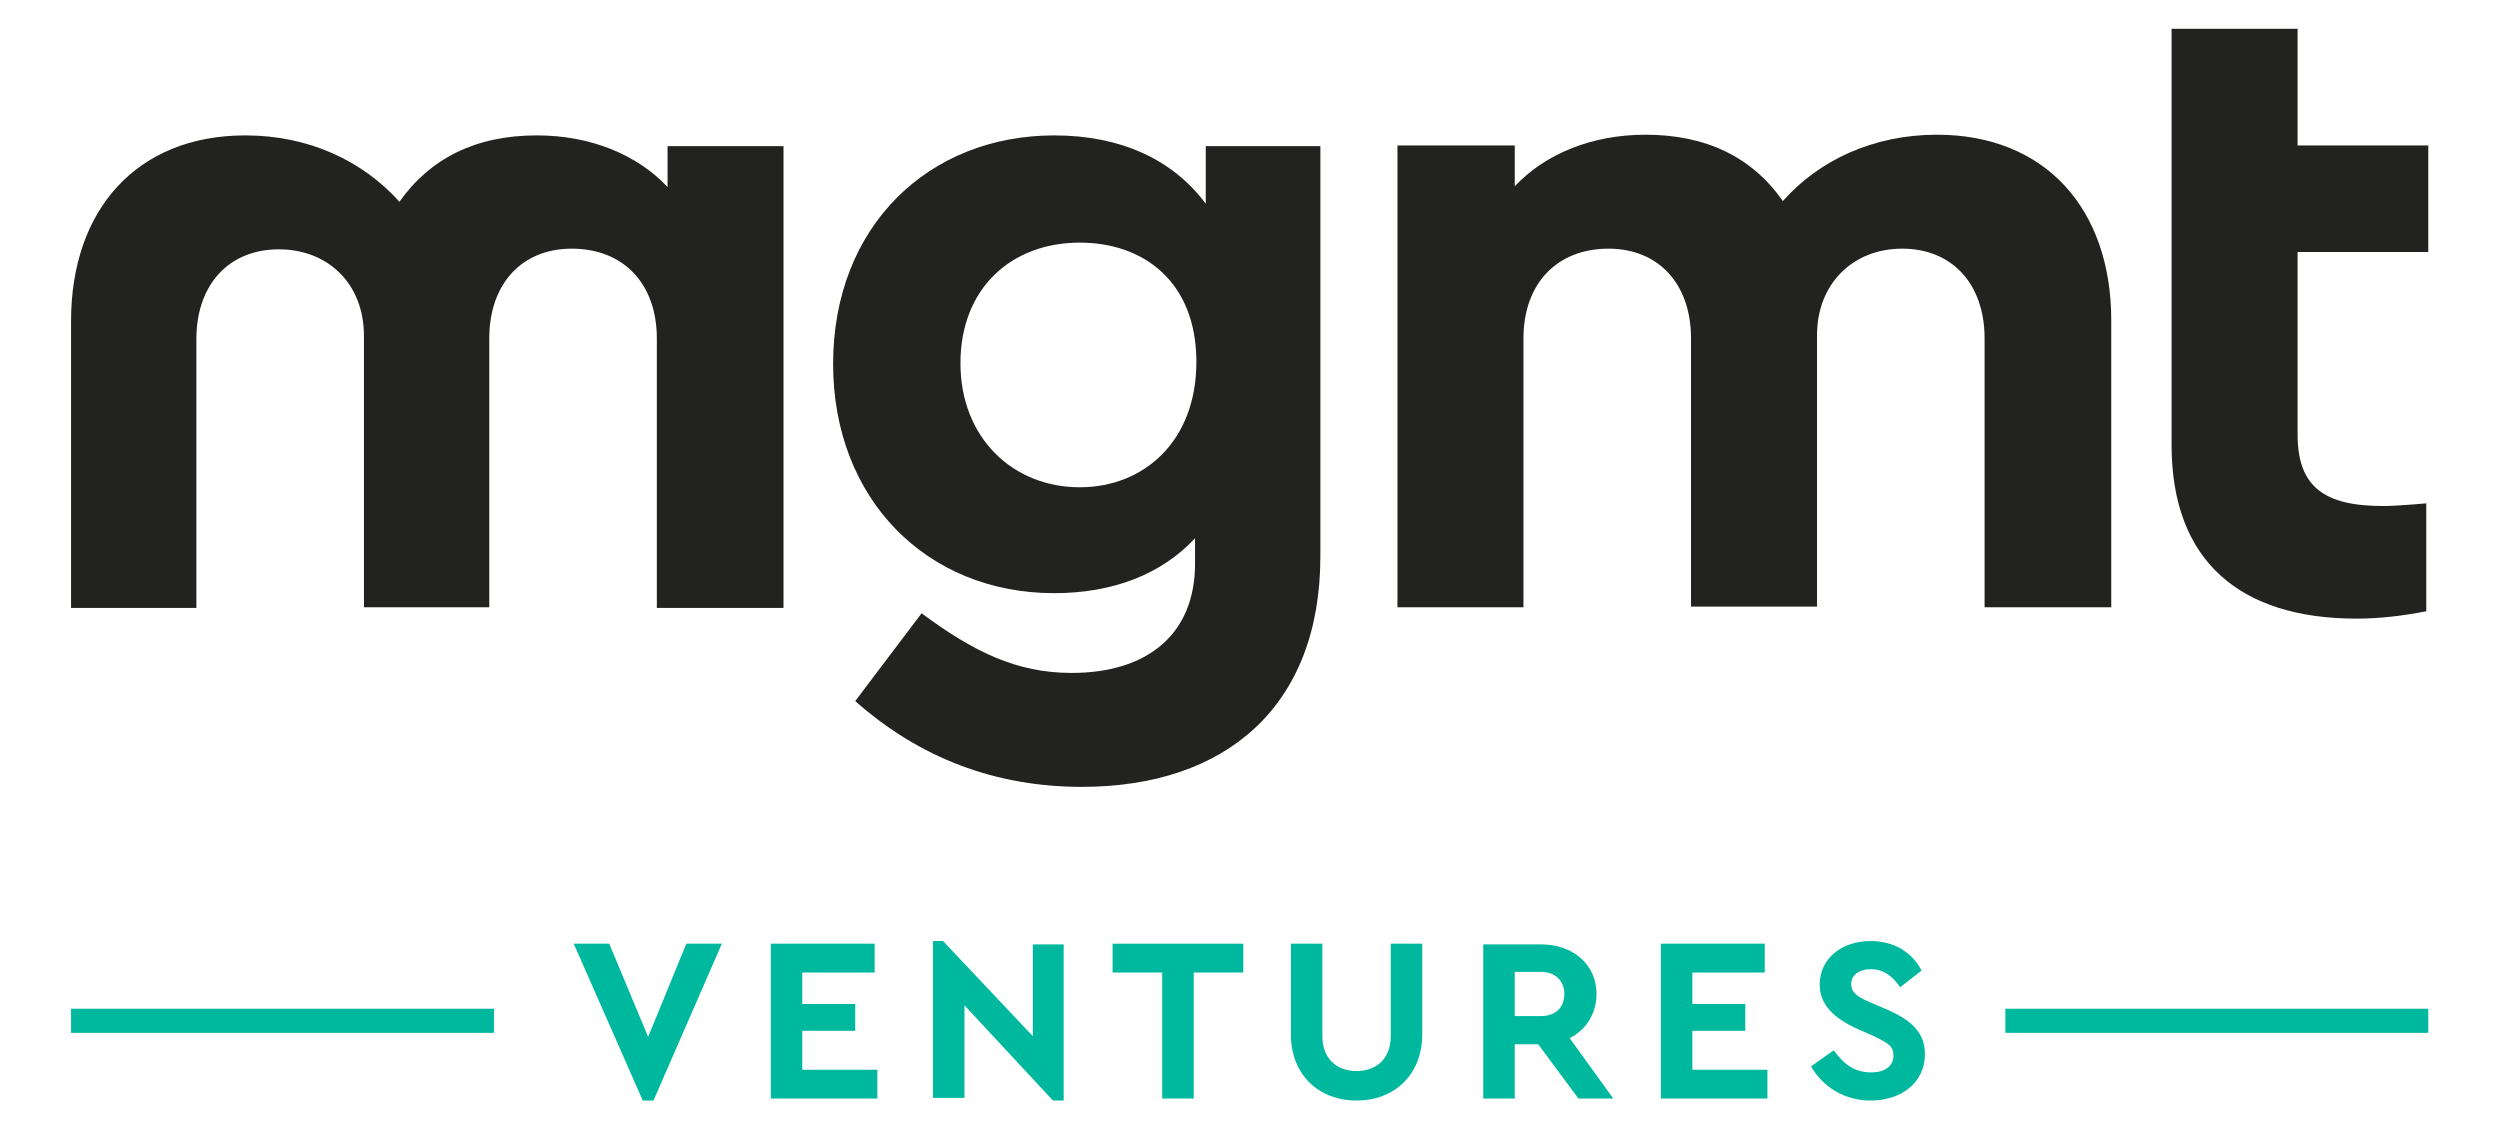 <?xml version="1.0" encoding="utf-8"?>
<!-- Generator: Adobe Illustrator 26.2.1, SVG Export Plug-In . SVG Version: 6.00 Build 0)  -->
<svg version="1.1" id="Layer_1" xmlns="http://www.w3.org/2000/svg" xmlns:xlink="http://www.w3.org/1999/xlink" x="0px" y="0px"
	 viewBox="0 0 373 170.1" style="enable-background:new 0 0 373 170.1;" xml:space="preserve">
<style type="text/css">
	.st0{fill:#222220;}
	.st1{fill:#00B89D;}
</style>
<g>
	<g>
		<g>
			<path class="st0" d="M10.6,47.9c0-16.7,9.9-27.7,26-27.7c9.5,0,17.5,3.8,23,9.9c4.6-6.5,11.4-9.9,20.5-9.9
				c7.9,0,14.9,2.8,19.5,7.7v-6.1h17.3v68.9H98V50.5c0-8.2-5-13.4-12.7-13.4c-7.4,0-12.3,5.2-12.3,13.4v40.1H54.3V50.1
				c0-7.7-5.3-12.9-12.7-12.9s-12.3,5.2-12.3,13.4v40.1H10.6V47.9z"/>
			<path class="st0" d="M197,21.7V83c0,22.4-14.1,34.4-35.6,34.4c-12.9,0-24.2-4.3-33.8-12.8l9.9-13.1c7.7,5.7,14.1,8.9,22.4,8.9
				c11.1,0,18.4-5.6,18.4-16.3v-3.8c-5,5.4-12.3,8.2-21,8.2c-19.1,0-33-14.1-33-34.2c0-20.5,14.2-34.1,33-34.1
				c9.9,0,17.7,3.6,22.6,10.2v-8.6H197V21.7z M161.1,36.2c-10.2,0-17.8,6.8-17.8,18c0,11.1,7.8,18.5,17.8,18.5
				c9.5,0,17.4-6.8,17.4-18.7S170.7,36.2,161.1,36.2z"/>
			<path class="st0" d="M314.9,90.6h-18.8V50.5c0-8.2-4.9-13.4-12.3-13.4c-7.4,0-12.7,5.3-12.7,12.9v40.5h-18.8v-40
				c0-8.2-4.9-13.4-12.3-13.4c-7.7,0-12.7,5.2-12.7,13.4v40.1h-18.8V21.7H226v6.1c4.6-4.9,11.6-7.7,19.5-7.7c9,0,15.9,3.3,20.5,9.9
				c5.4-6.1,13.5-9.9,23-9.9c16.1,0,26,11,26,27.7v42.8C315,90.6,314.9,90.6,314.9,90.6z"/>
		</g>
		<g>
			<path class="st0" d="M324,66.4c0,17.3,10.2,25.9,27.6,25.9c3.4,0,6.8-0.4,10.4-1.1V75.1c-3.4,0.3-5.5,0.4-6.4,0.4
				c-8.9,0-12.8-2.9-12.8-10.7V37.6h19.5V21.7h-19.5V4.3H324V66.4z"/>
		</g>
	</g>
</g>
<g>
	<path class="st1" d="M107.7,140.8l-10.2,23.4h-1.6l-10.3-23.4h5.3l5.8,13.9l5.7-13.9H107.7z"/>
	<path class="st1" d="M115,140.8h15.5v4.3h-10.8v4.7h7.9v4h-7.9v5.8h11.2v4.3H115V140.8z"/>
	<path class="st1" d="M158.7,140.8v23.4h-1.6L143.9,150v13.8h-4.7v-23.4h1.5l13.4,14.2v-13.7H158.7z"/>
	<path class="st1" d="M173.4,145.1H166v-4.3h19.5v4.3h-7.4v18.8h-4.7V145.1z"/>
	<path class="st1" d="M192.6,140.8h4.7v13.8c0,3.3,2.1,5.2,5.1,5.2c3,0,5.1-1.9,5.1-5.2v-13.8h4.7v13.5c0,6.1-4.2,9.9-9.8,9.9
		c-5.6,0-9.8-3.8-9.8-9.9V140.8z"/>
	<path class="st1" d="M235.5,163.9l-6-8.1H226v8.1h-4.7v-23h8.6c4.8,0,8.3,3,8.3,7.4c0,2.9-1.5,5.3-4,6.6l6.5,9H235.5z M226,151.6
		h3.9c2.2,0,3.5-1.3,3.5-3.3c0-2-1.4-3.3-3.5-3.3H226V151.6z"/>
	<path class="st1" d="M247.8,140.8h15.5v4.3h-10.8v4.7h7.9v4h-7.9v5.8h11.2v4.3h-15.9V140.8z"/>
	<path class="st1" d="M273.6,156.7c1.5,2.1,3.1,3.3,5.6,3.3c2.1,0,3.3-1,3.3-2.5c0-1.4-0.7-1.8-2.9-2.9l-2.5-1.1
		c-3.5-1.6-5.6-3.6-5.6-6.6c0-3.9,3.3-6.5,7.6-6.5c3.5,0,6.2,1.7,7.6,4.4l-3.2,2.5c-1.2-1.8-2.6-2.7-4.4-2.7c-1.6,0-2.9,0.8-2.9,2.2
		c0,1.2,0.7,1.8,2.7,2.7l2.6,1.1c3.9,1.7,5.7,3.6,5.7,6.7c0,4.2-3.5,6.9-8.1,6.9c-3.9,0-7.1-2-8.9-5.1L273.6,156.7z"/>
</g>
<g>
	<g>
		<rect x="299.2" y="150.5" class="st1" width="63.1" height="3.6"/>
	</g>
	<g>
		<rect x="10.6" y="150.5" class="st1" width="63.1" height="3.6"/>
	</g>
</g>
</svg>
